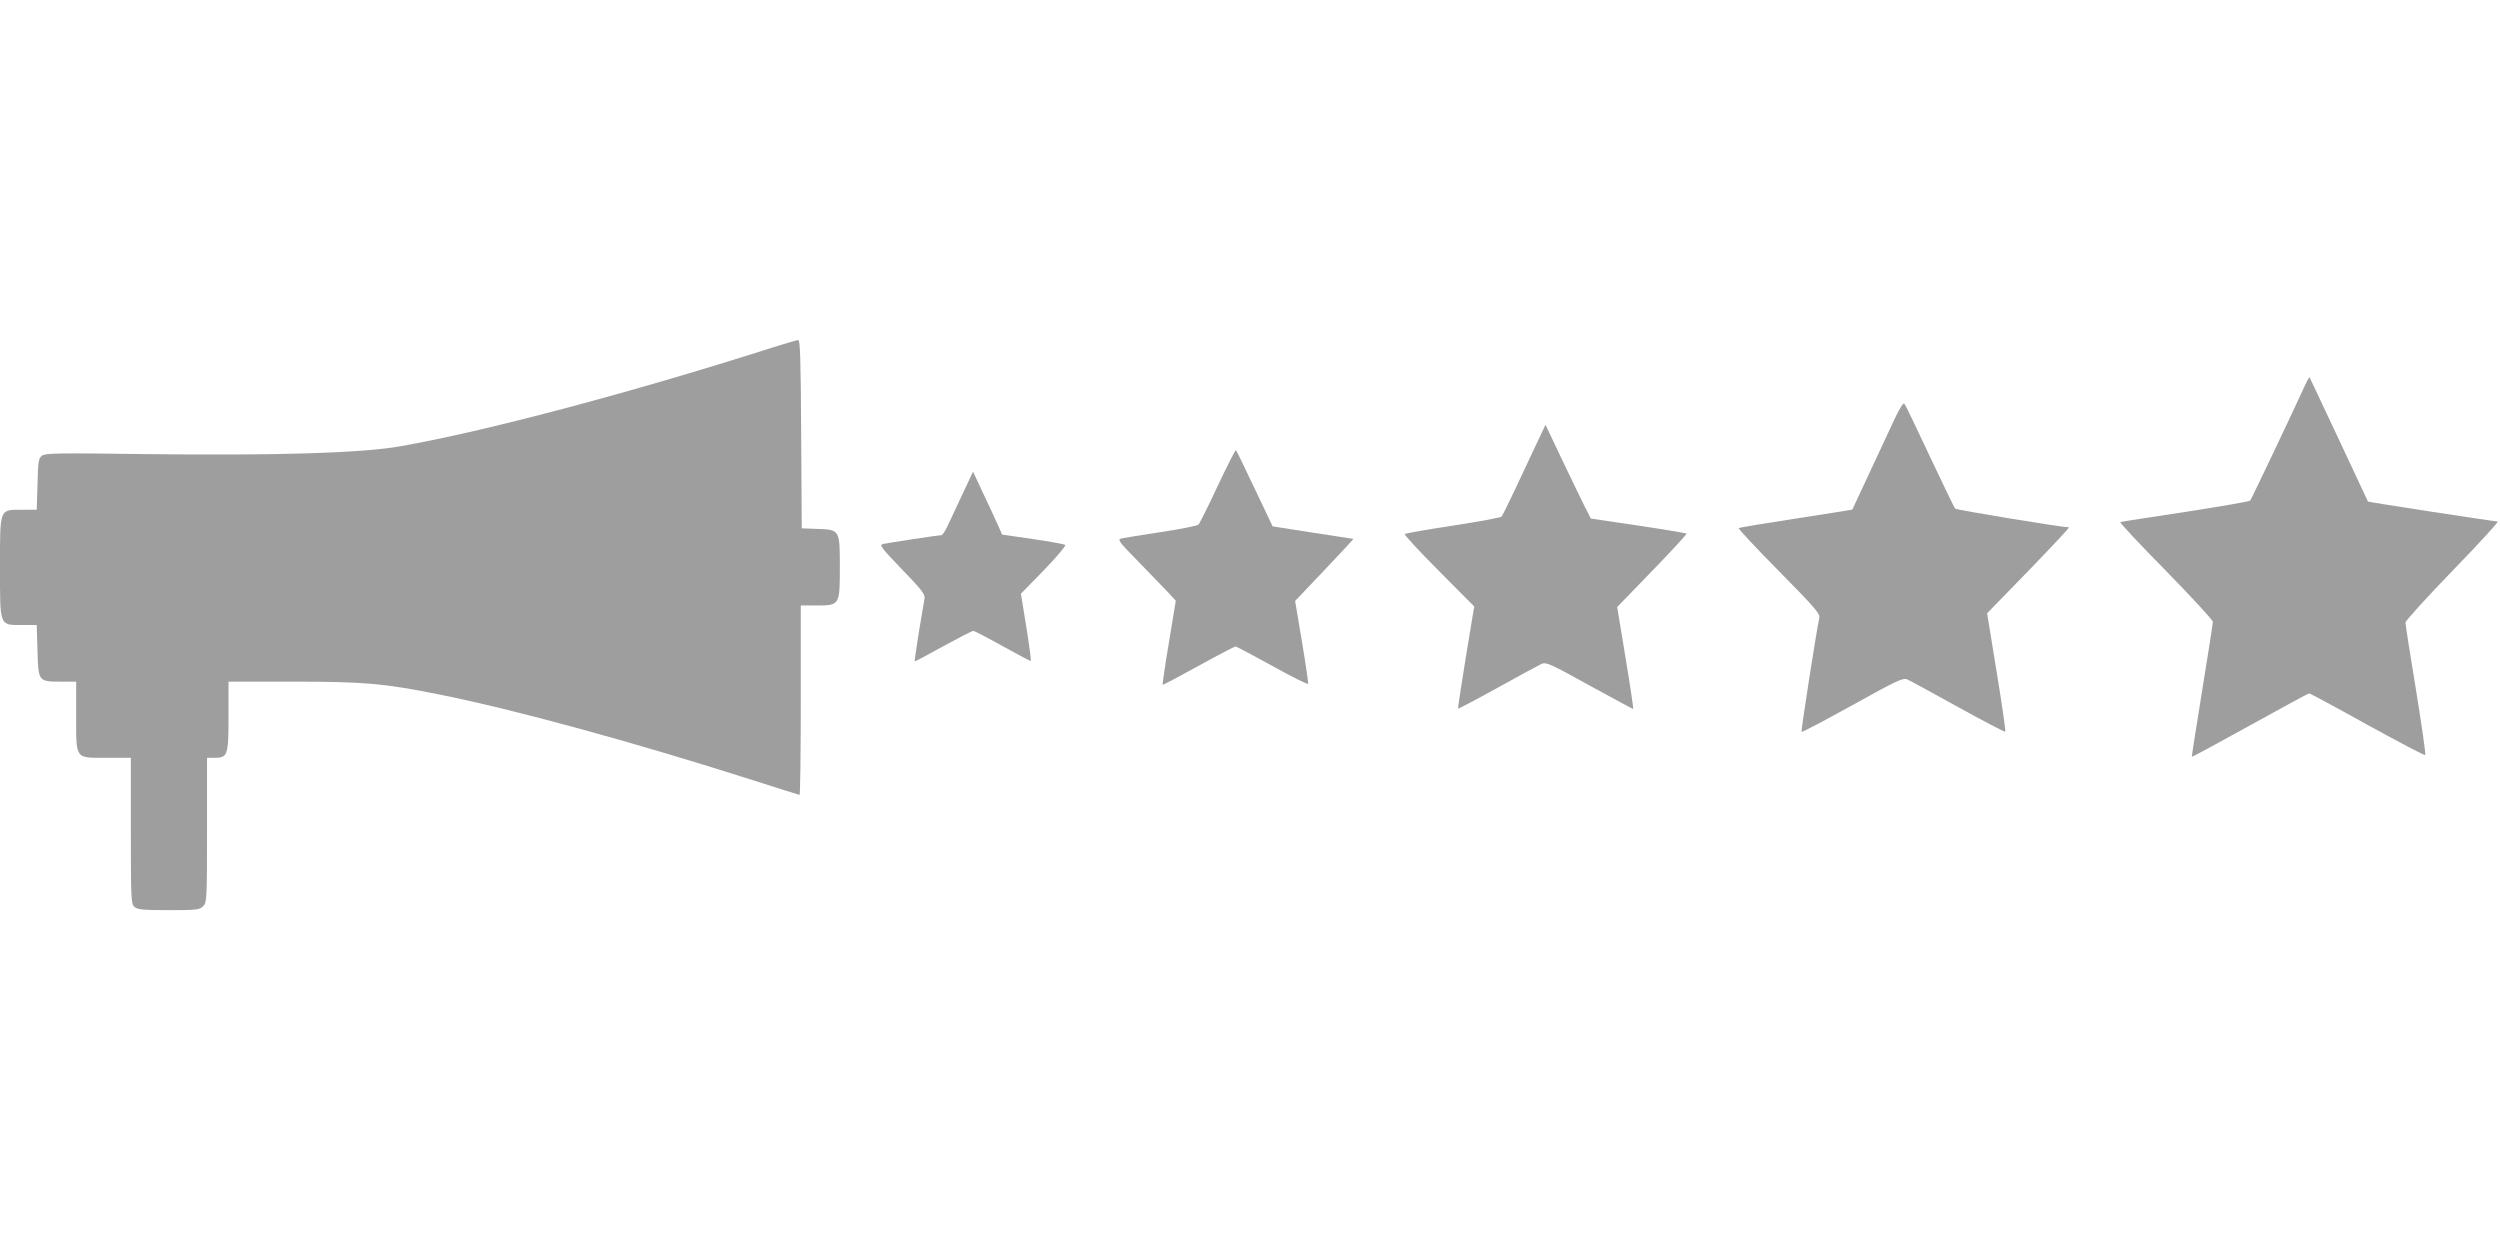<?xml version="1.0" standalone="no"?>
<!DOCTYPE svg PUBLIC "-//W3C//DTD SVG 20010904//EN"
 "http://www.w3.org/TR/2001/REC-SVG-20010904/DTD/svg10.dtd">
<svg version="1.0" xmlns="http://www.w3.org/2000/svg"
 width="1280pt" height="640pt" viewBox="0 0 1280 640"
 preserveAspectRatio="xMidYMid meet">
<g transform="translate(0,640) scale(0.1,-0.1)"
fill="#9e9e9e" stroke="none">
<path d="M3950 4619 c-717 -229 -1471 -429 -1901 -504 -197 -35 -632 -48
-1304 -40 -446 6 -513 5 -530 -8 -18 -14 -20 -29 -23 -146 l-4 -131 -74 0
c-118 0 -114 11 -114 -295 0 -306 -4 -295 114 -295 l74 0 4 -131 c4 -158 4
-159 120 -159 l78 0 0 -173 c0 -228 -8 -217 156 -217 l124 0 0 -373 c0 -350 1
-375 18 -390 16 -14 43 -17 175 -17 144 0 159 2 177 20 19 19 20 33 20 390 l0
370 38 0 c68 0 72 12 72 213 l0 177 328 0 c366 0 469 -9 747 -65 391 -78 1000
-245 1611 -440 128 -41 235 -75 238 -75 3 0 6 218 6 485 l0 485 80 0 c119 0
120 1 120 194 0 194 0 194 -115 198 l-80 3 -3 483 c-2 376 -5 482 -15 481 -6
0 -68 -18 -137 -40z"/>
<path d="M11802 4428 c-64 -141 -275 -584 -281 -591 -5 -5 -154 -30 -332 -58
-178 -27 -328 -50 -333 -52 -5 -2 100 -114 233 -249 132 -135 241 -253 241
-262 0 -8 -25 -167 -55 -352 -30 -186 -54 -338 -53 -339 2 -1 136 71 298 161
162 90 299 164 303 164 4 0 138 -72 298 -161 160 -88 293 -158 296 -155 4 3
-18 153 -47 333 -30 181 -54 335 -54 345 -1 9 109 129 242 267 134 138 238
251 230 251 -18 0 -661 99 -664 102 -1 2 -68 145 -149 318 -81 173 -149 316
-150 318 -2 2 -12 -16 -23 -40z"/>
<path d="M9707 4269 c-86 -185 -221 -474 -223 -478 -2 -1 -132 -22 -289 -46
-158 -24 -289 -46 -293 -49 -3 -3 90 -103 207 -221 177 -179 211 -218 206
-237 -14 -63 -95 -582 -91 -585 3 -3 120 59 261 137 232 129 259 141 281 131
14 -6 131 -70 261 -142 129 -71 237 -128 240 -125 3 2 -17 140 -44 305 l-49
301 214 220 c117 121 210 220 205 220 -42 1 -576 89 -583 96 -4 5 -63 126
-130 269 -67 143 -125 264 -130 269 -5 4 -23 -24 -43 -65z"/>
<path d="M7868 4130 c-25 -52 -73 -156 -108 -230 -35 -74 -67 -139 -72 -145
-5 -5 -117 -26 -249 -46 -132 -20 -243 -40 -247 -43 -3 -4 75 -89 175 -189
l181 -182 -43 -260 c-23 -143 -41 -261 -40 -263 2 -2 93 46 203 107 110 61
212 116 225 122 23 10 46 0 244 -110 121 -66 222 -121 225 -121 2 0 -15 117
-39 261 l-43 261 180 186 c99 102 178 188 175 190 -2 2 -113 21 -247 41 l-243
36 -33 65 c-18 36 -70 144 -116 240 l-83 175 -45 -95z"/>
<path d="M6235 3913 c-48 -104 -93 -193 -99 -199 -6 -6 -92 -23 -191 -38 -99
-15 -191 -30 -204 -33 -21 -5 -14 -15 86 -117 59 -61 127 -131 151 -156 l42
-46 -35 -213 c-20 -118 -34 -215 -32 -217 1 -2 84 42 182 96 99 55 185 99 190
100 6 0 91 -45 190 -100 99 -55 181 -96 183 -91 1 4 -13 102 -32 216 l-35 208
151 159 c82 87 149 158 147 159 -2 0 -96 15 -209 32 l-204 32 -92 193 c-50
106 -93 195 -96 197 -3 3 -44 -79 -93 -182z"/>
<path d="M4935 3885 c-26 -55 -60 -128 -76 -162 -15 -35 -33 -63 -39 -63 -15
0 -269 -39 -298 -45 -21 -5 -13 -17 96 -130 95 -98 119 -128 116 -147 -2 -12
-15 -90 -29 -172 -13 -83 -23 -151 -22 -152 1 -2 67 33 146 77 79 43 148 79
155 79 6 -1 74 -36 151 -79 77 -43 142 -77 143 -75 2 1 -8 79 -23 173 l-28
171 118 121 c64 66 113 124 109 129 -5 4 -80 18 -166 30 l-157 23 -25 56 c-14
31 -47 103 -75 161 l-49 105 -47 -100z"/>
</g>
</svg>
